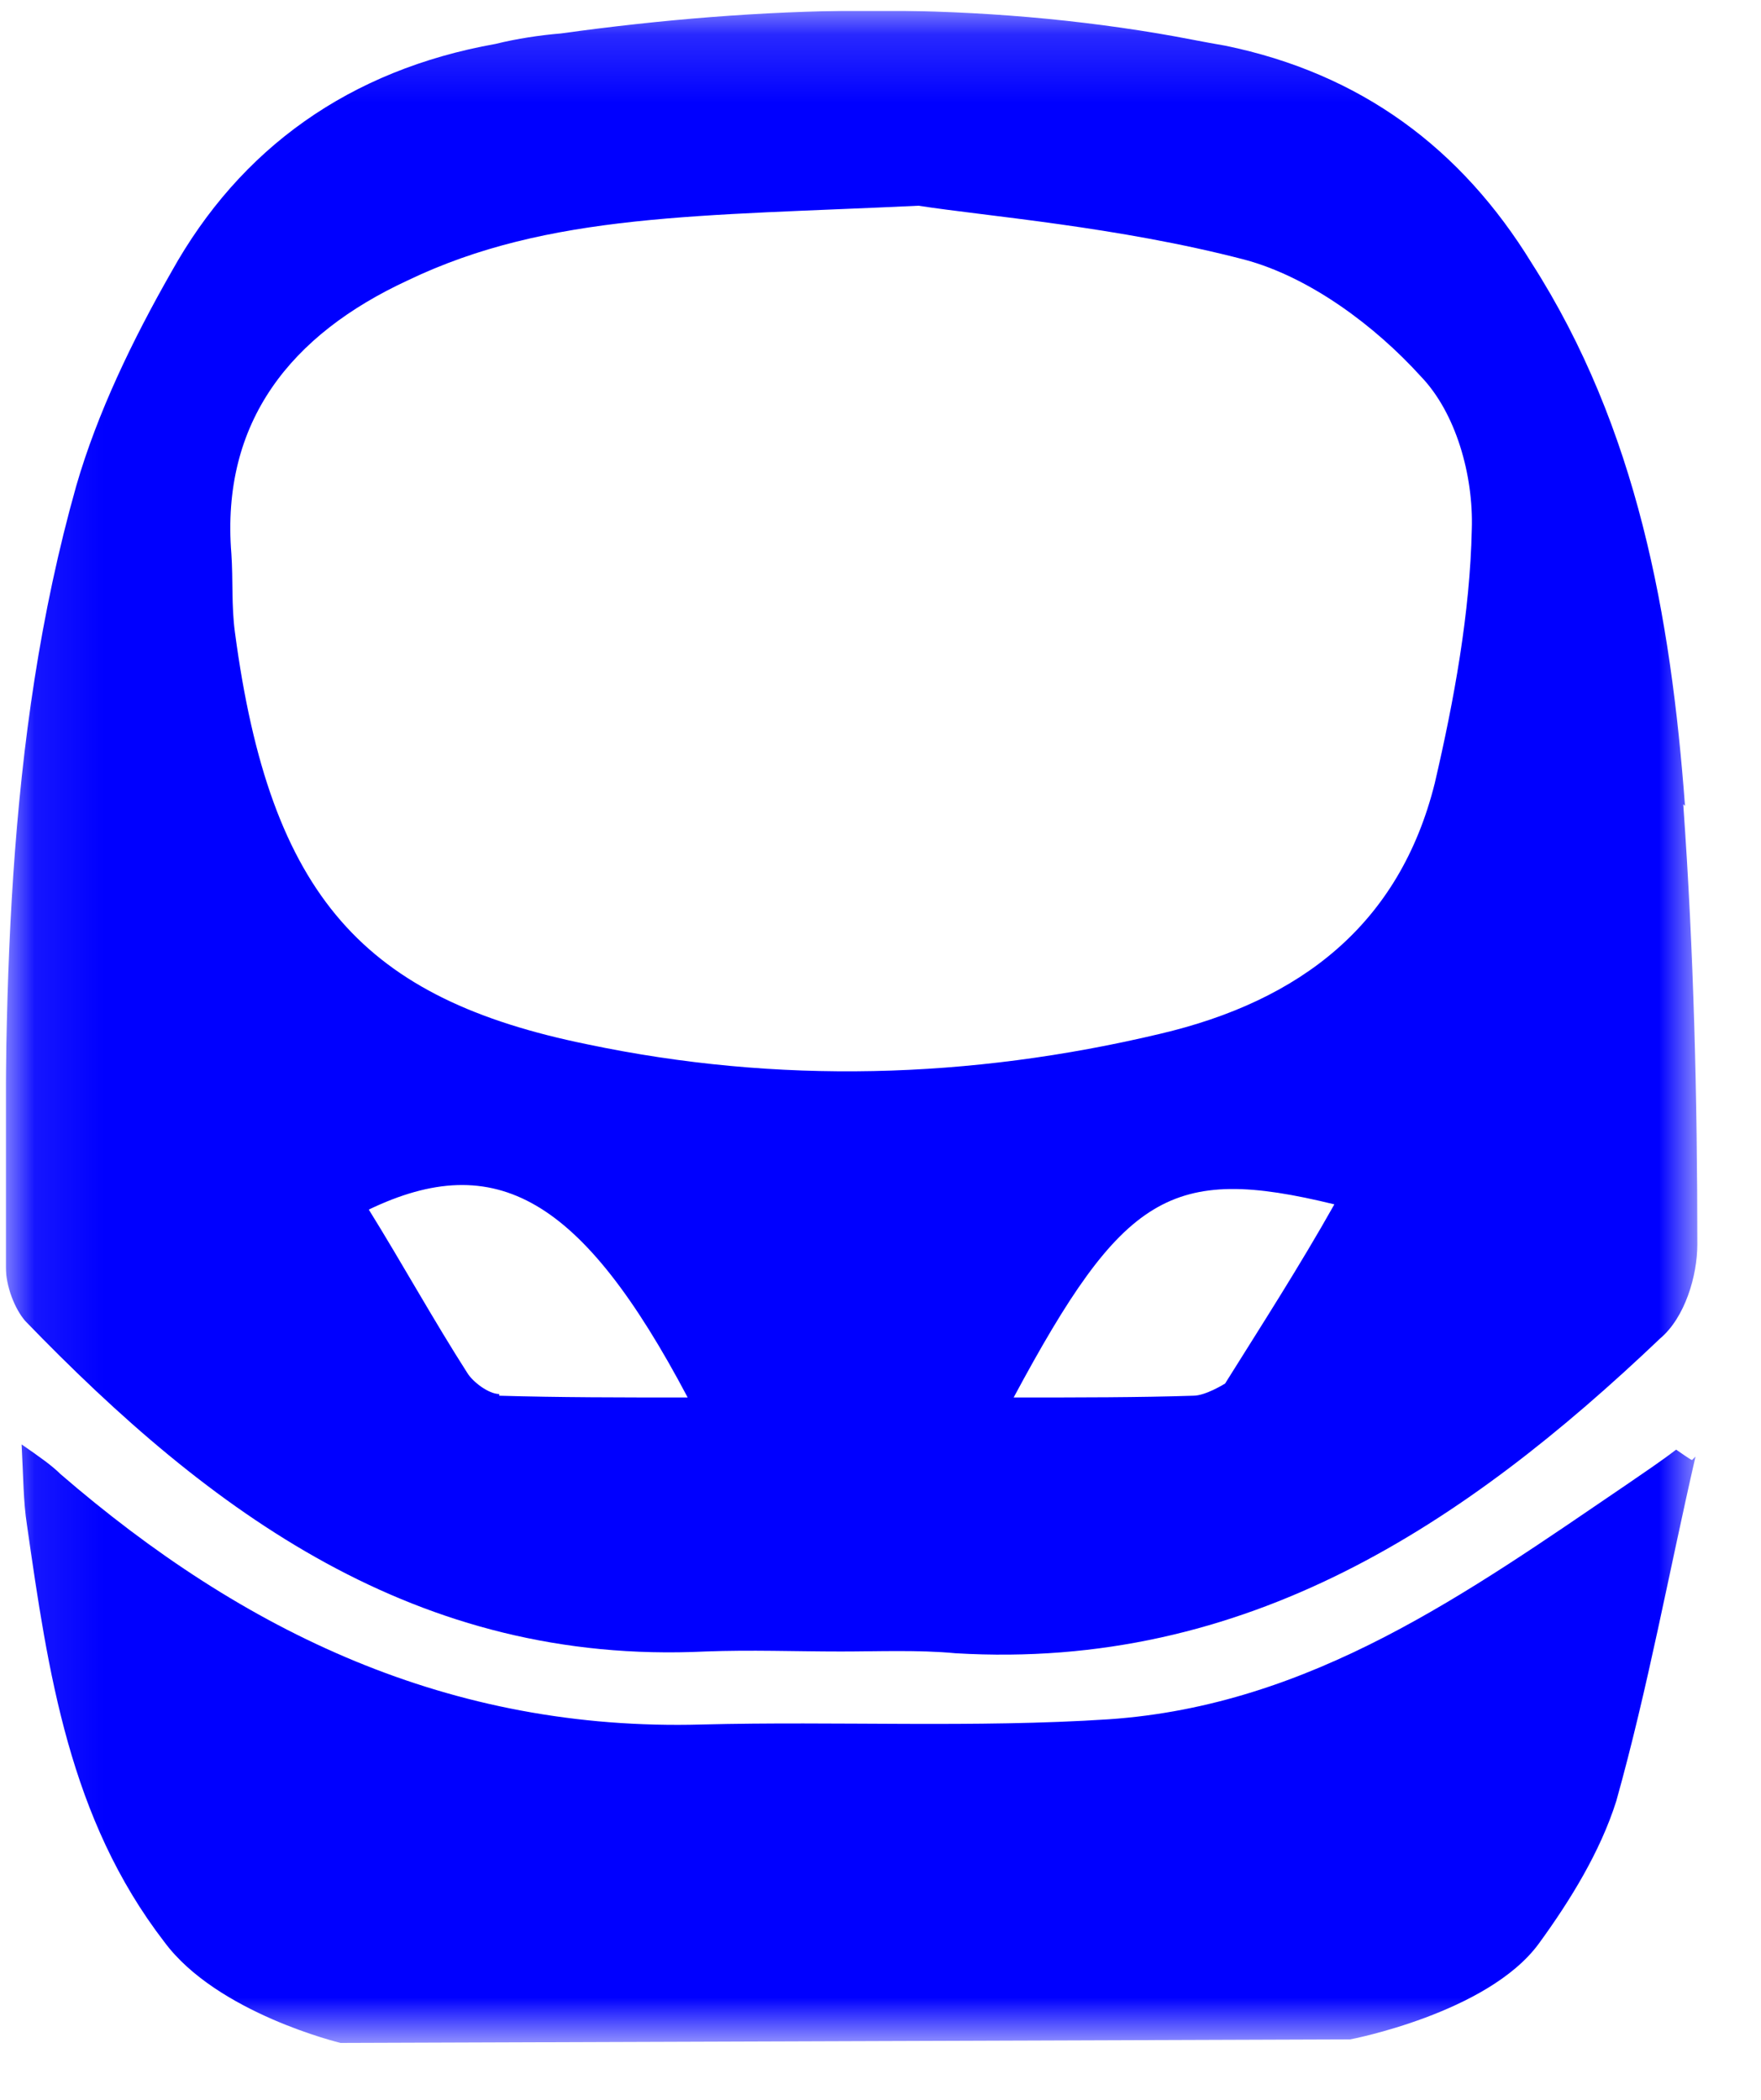 <svg width="26" height="31" viewBox="0 0 26 31" fill="none" xmlns="http://www.w3.org/2000/svg">
<g clip-path="url(#clip0_167_63523)">
<mask id="mask0_167_63523" style="mask-type:luminance" maskUnits="userSpaceOnUse" x="0" y="0" width="26" height="31">
<path d="M25.086 0.16H0.086V30.16H25.086V0.16Z" fill="white"/>
</mask>
<g mask="url(#mask0_167_63523)">
<path d="M25.033 21.504C24.643 23.199 24.331 24.92 23.863 26.59C23.628 27.334 23.186 28.054 22.718 28.696C21.963 29.723 19.934 30.108 19.934 30.108L5.028 30.16C5.028 30.16 3.207 29.723 2.427 28.67C1.022 26.846 0.71 24.689 0.397 22.506C0.345 22.172 0.345 21.812 0.319 21.324C0.579 21.504 0.762 21.632 0.892 21.761C3.597 24.098 6.641 25.562 10.361 25.459C12.364 25.408 14.393 25.511 16.37 25.382C19.362 25.177 21.677 23.507 24.019 21.915C24.279 21.735 24.513 21.581 24.747 21.401C24.825 21.453 24.929 21.53 24.981 21.555" fill="#0000FF"/>
<path d="M24.878 11.898C24.669 9.098 24.175 6.324 22.614 3.884C21.574 2.189 20.091 1.085 18.088 0.674C17.776 0.622 17.411 0.545 17.099 0.494C14.186 0.006 11.246 0.083 8.28 0.494C7.968 0.52 7.63 0.571 7.318 0.648C5.159 1.033 3.546 2.189 2.531 4.013C1.959 5.015 1.438 6.093 1.126 7.172C0.06 10.948 0.06 14.852 0.086 18.705C0.086 18.987 0.216 19.321 0.372 19.501C3.103 22.326 6.147 24.586 10.413 24.381C11.09 24.355 11.74 24.381 12.417 24.381C12.963 24.381 13.561 24.355 14.107 24.407C18.4 24.663 21.626 22.506 24.513 19.758C24.878 19.45 25.06 18.833 25.06 18.371C25.06 16.213 25.008 14.056 24.852 11.872M7.37 20.58C7.214 20.58 6.98 20.4 6.901 20.271C6.407 19.501 5.939 18.653 5.445 17.857C7.318 16.958 8.592 17.677 10.153 20.631C9.165 20.631 8.254 20.631 7.37 20.605M18.088 20.425C18.088 20.425 17.802 20.605 17.619 20.605C16.813 20.631 15.954 20.631 14.966 20.631C16.579 17.626 17.281 17.189 19.701 17.78C19.18 18.705 18.634 19.552 18.088 20.425ZM21.183 11.564C20.663 13.645 19.206 14.775 17.125 15.263C14.316 15.931 11.48 16.008 8.67 15.417C5.393 14.749 3.988 13.259 3.468 9.33C3.416 8.944 3.442 8.559 3.416 8.174C3.259 6.222 4.3 4.937 6.017 4.141C8.098 3.14 10.361 3.191 13.561 3.037C14.55 3.191 16.501 3.345 18.374 3.833C19.336 4.09 20.299 4.809 20.975 5.554C21.496 6.093 21.756 7.018 21.73 7.814C21.704 9.047 21.47 10.331 21.183 11.564Z" fill="#0000FF"/>
</g>
</g>
<defs>
<clipPath id="clip0_167_63523">
<rect width="25" height="30" fill="white" transform="translate(0.086 0.16)"/>
</clipPath>
</defs>
</svg>
